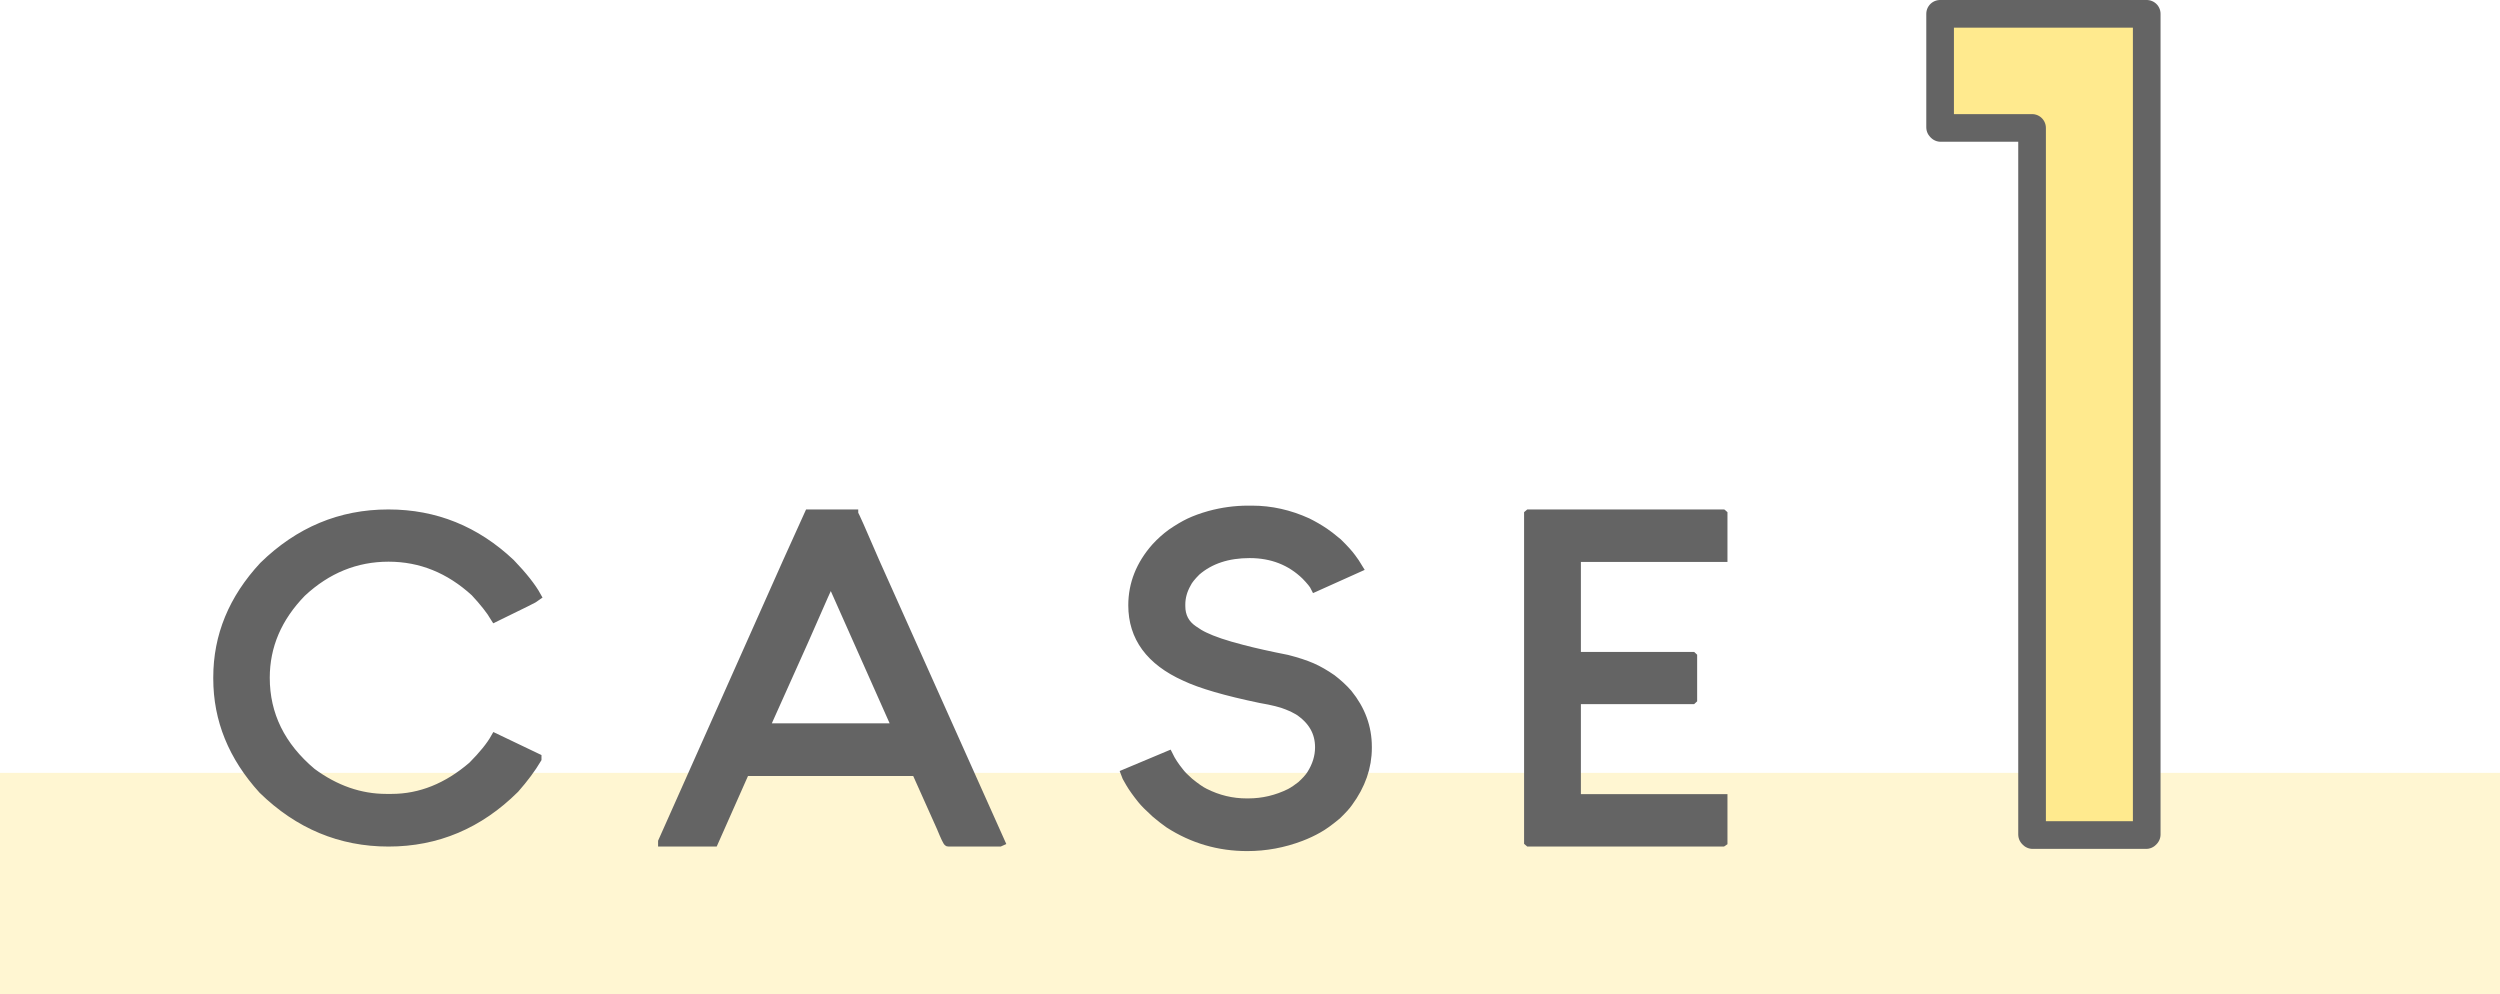 <?xml version="1.0" encoding="utf-8"?>
<!-- Generator: Adobe Illustrator 24.3.0, SVG Export Plug-In . SVG Version: 6.00 Build 0)  -->
<svg version="1.1" id="レイヤー_1" xmlns="http://www.w3.org/2000/svg" xmlns:xlink="http://www.w3.org/1999/xlink" x="0px"
	 y="0px" viewBox="0 0 135.58 53.914" style="enable-background:new 0 0 135.58 53.914;" xml:space="preserve">
<style type="text/css">
	.st0{opacity:0.4;fill:none;stroke:#FFEA8E;stroke-width:12;stroke-miterlimit:10;}
	.st1{fill:#646464;stroke:#646464;stroke-width:0.5;stroke-miterlimit:10;}
	.st2{fill:#FFEA8E;stroke:#646464;stroke-width:1.5;stroke-linejoin:round;stroke-miterlimit:10;}
</style>
<g>
	<line class="st0" x1="0" y1="47.914" x2="135.58" y2="47.914"/>
	<g>
		<g>
			<g>
				<path class="st1" d="M21.047,27.879h0.027c2.521,0,4.725,0.891,6.613,2.672c0.669,0.697,1.141,1.295,1.417,1.797
					c-0.071,0.059-0.823,0.434-2.259,1.131c-0.239-0.398-0.6-0.855-1.082-1.373c-1.381-1.264-2.943-1.895-4.689-1.895
					c-1.772,0-3.344,0.639-4.716,1.918c-1.318,1.354-1.978,2.895-1.978,4.629c0,2.008,0.842,3.721,2.525,5.137
					c1.273,0.939,2.623,1.41,4.048,1.41h0.28c1.568,0,3.033-0.588,4.396-1.762c0.578-0.582,0.988-1.09,1.229-1.518l2.258,1.08v0.049
					c-0.303,0.51-0.703,1.049-1.201,1.615c-1.942,1.928-4.223,2.891-6.842,2.891c-2.601,0-4.871-0.947-6.814-2.842
					c-1.629-1.791-2.443-3.793-2.443-6.012v-0.074c0-2.242,0.828-4.254,2.484-6.035C16.225,28.818,18.474,27.879,21.047,27.879z"/>
				<path class="st1" d="M46.294,27.879c0.027,0,0.415,0.871,1.163,2.611l6.787,15.158l-0.027,0.012h-2.791
					c-0.037,0-0.166-0.271-0.389-0.812l-1.35-3.014h-9.285l-1.697,3.826h-2.766v-0.012l6.761-15.17l1.176-2.6H46.294z
					 M41.471,39.479h7.161l-3.567-8.018c-0.025,0-0.516,1.094-1.469,3.281L41.471,39.479z"/>
				<path class="st1" d="M67.68,27.672h0.227c1.016,0,2.014,0.223,2.992,0.668c0.312,0.154,0.62,0.332,0.923,0.535
					c0.151,0.098,0.392,0.283,0.722,0.559c0.348,0.34,0.596,0.615,0.748,0.826c0.133,0.178,0.254,0.355,0.36,0.533l-2.325,1.045
					c-0.07-0.145-0.24-0.355-0.508-0.631c-0.818-0.795-1.834-1.191-3.046-1.191c-1.192,0-2.159,0.32-2.898,0.959
					c-0.276,0.275-0.45,0.496-0.523,0.656c-0.213,0.373-0.32,0.758-0.32,1.154v0.086c0,0.559,0.228,0.992,0.682,1.299
					c0.205,0.146,0.401,0.264,0.588,0.352c0.464,0.227,1.148,0.459,2.059,0.693c0.676,0.178,1.491,0.359,2.443,0.547
					c0.535,0.137,0.98,0.283,1.338,0.438c0.346,0.152,0.707,0.359,1.082,0.619c0.329,0.252,0.619,0.517,0.867,0.801
					c0.704,0.867,1.057,1.826,1.057,2.879v0.061c0,1.037-0.344,2.021-1.029,2.953c-0.116,0.17-0.326,0.4-0.628,0.691
					c-0.41,0.34-0.748,0.584-1.016,0.729c-0.285,0.162-0.597,0.309-0.936,0.438c-0.935,0.356-1.901,0.535-2.898,0.535
					c-1.542,0-2.953-0.414-4.236-1.24c-0.231-0.162-0.472-0.348-0.72-0.559c-0.357-0.324-0.607-0.574-0.75-0.752
					c-0.275-0.342-0.49-0.641-0.641-0.9c-0.16-0.275-0.25-0.439-0.268-0.498l2.339-0.982c0.142,0.291,0.337,0.59,0.587,0.898
					c0.115,0.154,0.295,0.336,0.535,0.547c0.348,0.283,0.628,0.479,0.842,0.582c0.722,0.365,1.479,0.547,2.271,0.547h0.093
					c0.793,0,1.551-0.178,2.272-0.535c0.195-0.104,0.4-0.242,0.613-0.412c0.24-0.219,0.42-0.416,0.535-0.596
					c0.303-0.477,0.455-0.971,0.455-1.48c0-0.826-0.385-1.49-1.15-1.994c-0.223-0.129-0.423-0.225-0.602-0.289
					c-0.311-0.131-0.797-0.252-1.456-0.365c-1.87-0.389-3.233-0.785-4.089-1.191c-1.888-0.85-2.832-2.137-2.832-3.861
					c0-1.15,0.414-2.195,1.244-3.135c0.266-0.291,0.551-0.545,0.854-0.766c0.365-0.25,0.687-0.439,0.962-0.57
					c0.304-0.145,0.669-0.279,1.097-0.4C66.29,27.766,66.984,27.672,67.68,27.672z"/>
				<path class="st1" d="M82.918,27.879H93.42l0.014,0.012v2.332h-7.949v5.381h6.292l0.013,0.012v2.309l-0.013,0.012h-6.292v5.381
					h7.949v2.332L93.42,45.66H82.918l-0.014-0.012V27.891L82.918,27.879z"/>
			</g>
		</g>
		<g>
			<g>
				<path class="st2" d="M116.421,0.75v44.504l-0.032,0.033h-6.154l-0.032-0.033V6.938h-4.956l-0.031-0.033V0.75H116.421z"/>
			</g>
		</g>
	</g>
</g>
</svg>
